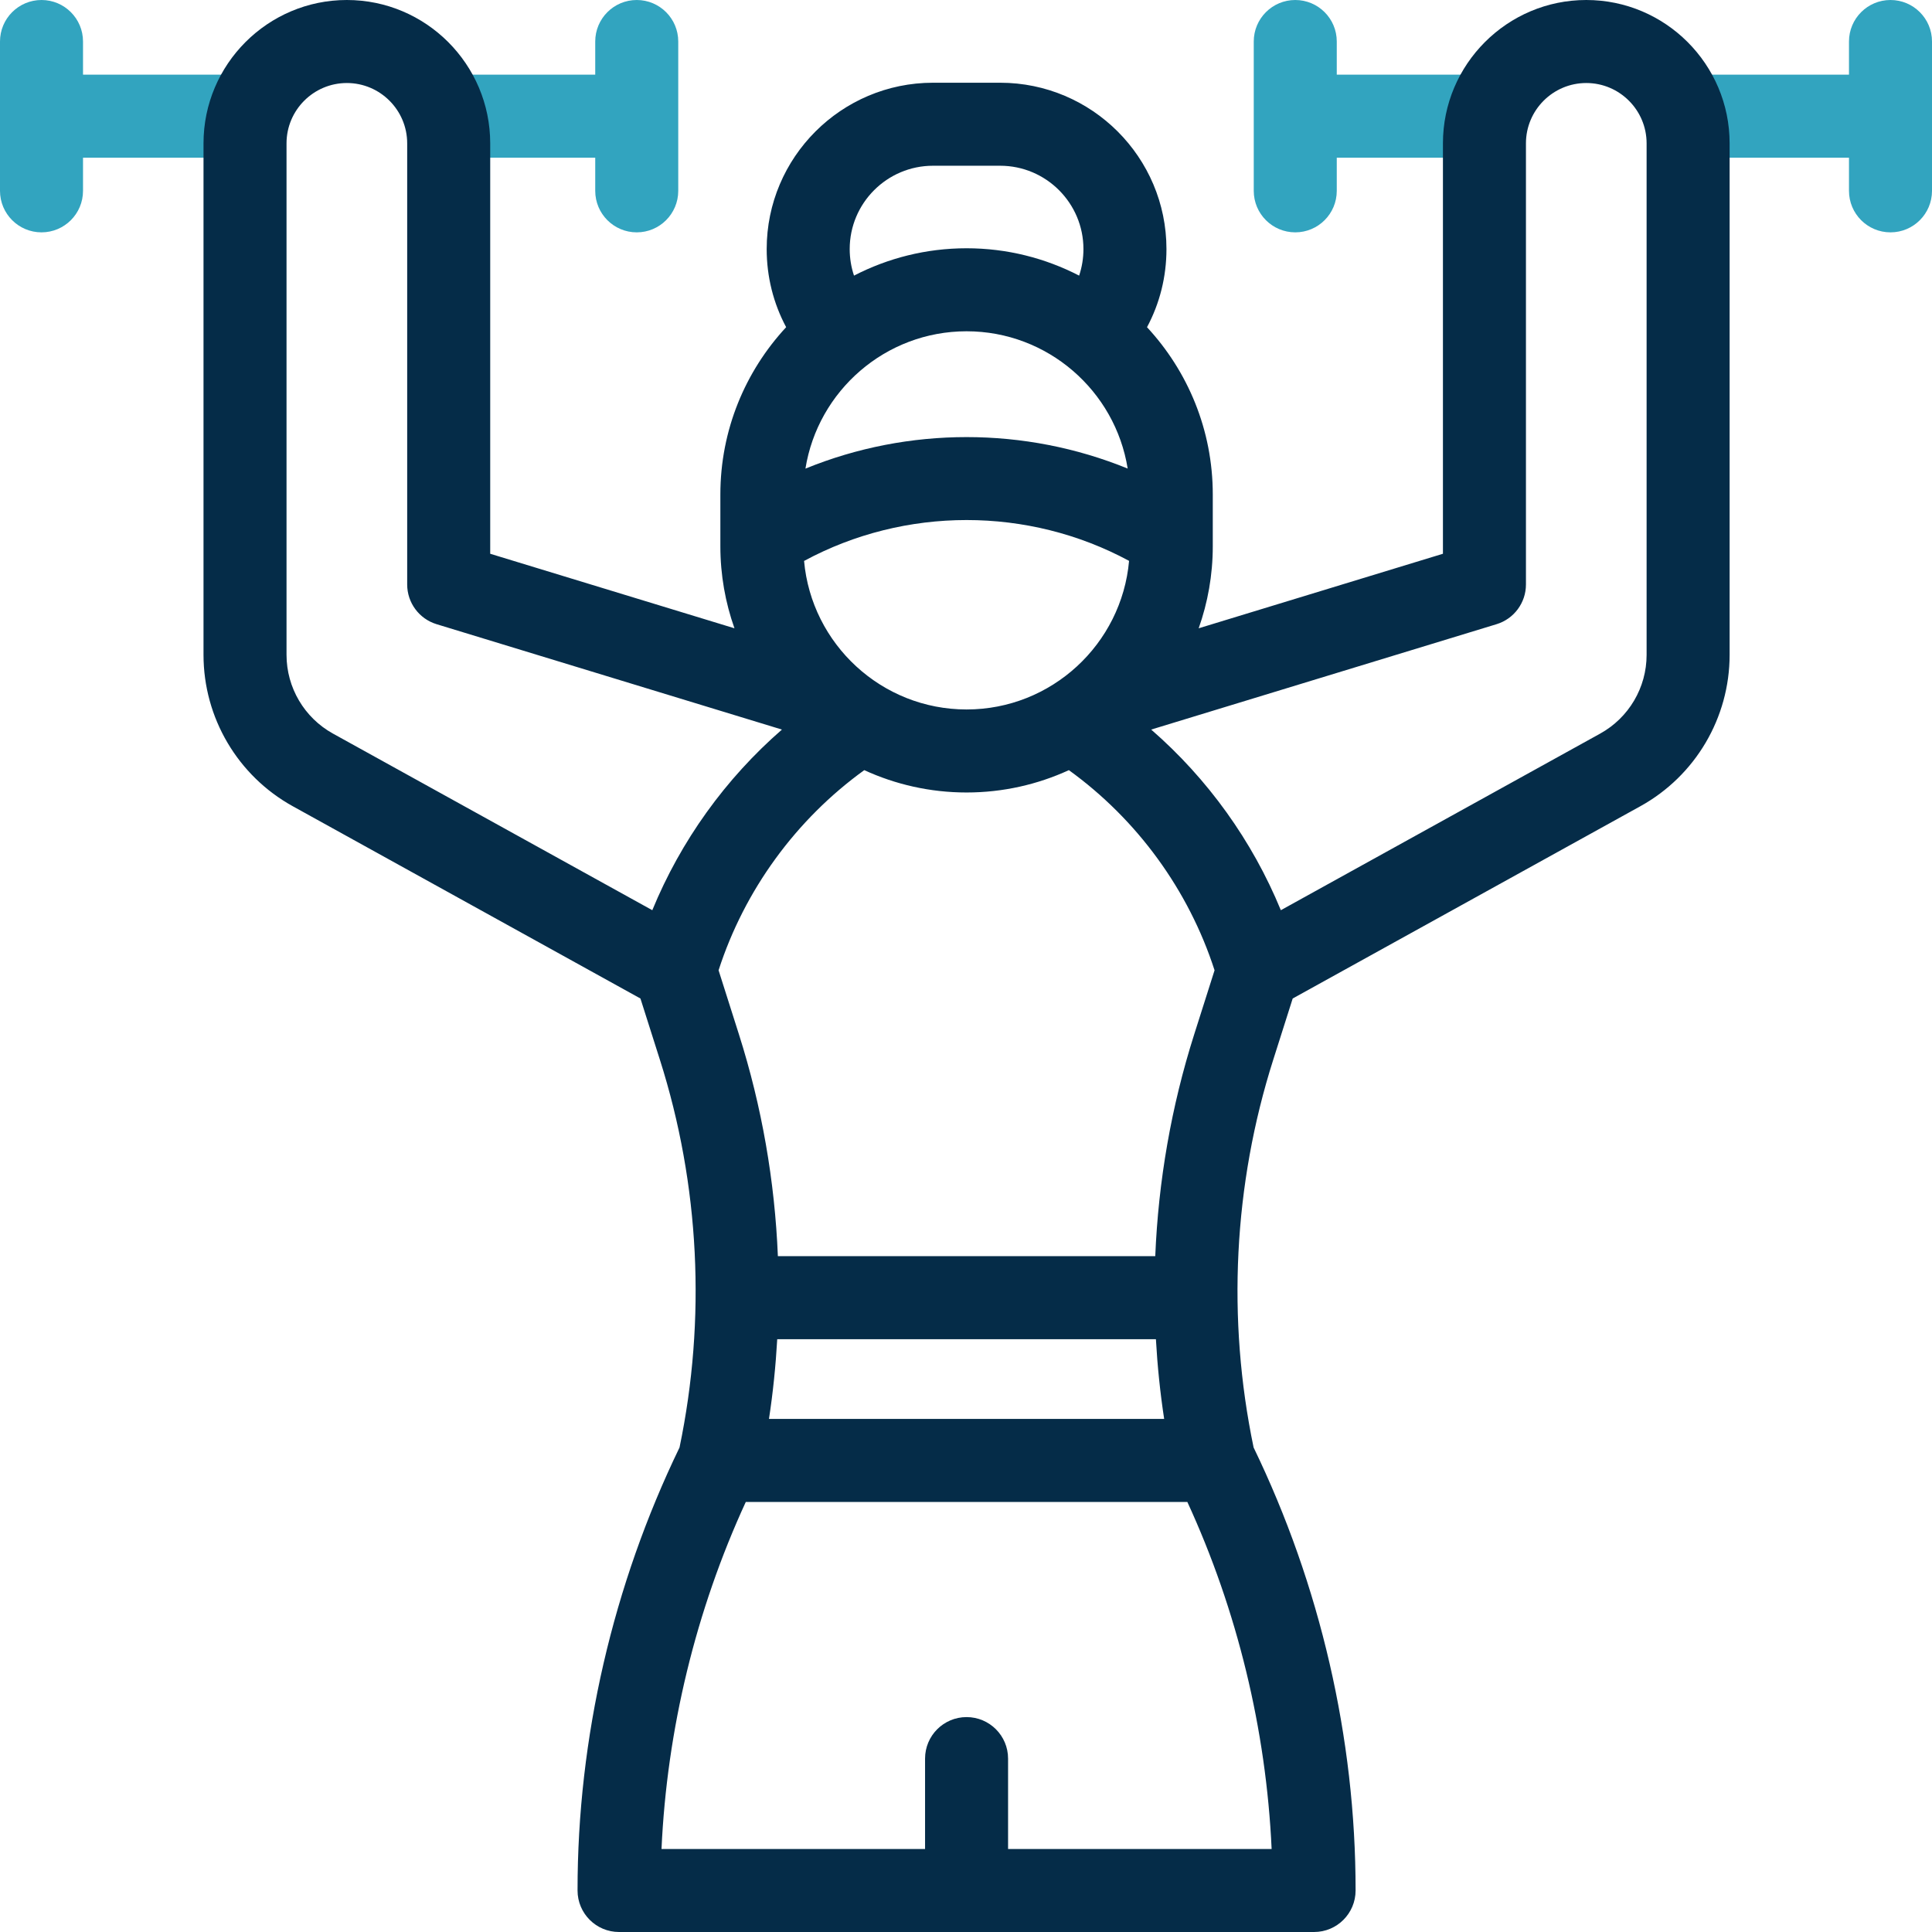 <?xml version="1.0" encoding="utf-8"?>
<svg xmlns="http://www.w3.org/2000/svg" fill="none" height="512" viewBox="0 0 512 512" width="512">
<g clip-path="url(#clip0_2257_572)">
<path d="M63.129 19.788H22V11C22 4.925 17.075 0 11 0C4.925 0 0 4.925 0 11V50.575C0 56.65 4.925 61.575 11 61.575C17.075 61.575 22 56.65 22 50.575V41.787H63.129C69.204 41.787 74.129 36.862 74.129 30.787C74.129 24.712 69.204 19.788 63.129 19.788Z" fill="#32A4BF"/>
<path d="M168.742 0C162.667 0 157.742 4.925 157.742 11V19.788H121.257C115.182 19.788 110.257 24.713 110.257 30.788C110.257 36.863 115.182 41.788 121.257 41.788H157.742V50.576C157.742 56.651 162.667 61.576 168.742 61.576C174.817 61.576 179.742 56.651 179.742 50.576V11C179.742 4.925 174.817 0 168.742 0Z" fill="#32A4BF"/>
<path d="M391.312 19.788H354.258V11C354.258 4.925 349.333 0 343.258 0C337.183 0 332.258 4.925 332.258 11V50.575C332.258 56.65 337.183 61.575 343.258 61.575C349.333 61.575 354.258 56.65 354.258 50.575V41.787H391.312C397.387 41.787 402.312 36.862 402.312 30.787C402.312 24.712 397.387 19.788 391.312 19.788Z" fill="#32A4BF"/>
<path d="M501 0C494.925 0 490 4.925 490 11V19.788H449.771C443.696 19.788 438.771 24.713 438.771 30.788C438.771 36.863 443.696 41.788 449.771 41.788H490V50.576C490 56.651 494.925 61.576 501 61.576C507.075 61.576 512 56.651 512 50.576V11C512 4.925 507.075 0 501 0Z" fill="#32A4BF"/>
<path d="M420.381 0C399.435 0 382.393 17.041 382.393 37.988V146.752L317.662 166.503C320.073 159.7 321.398 152.388 321.398 144.769V131.04C321.398 113.937 314.775 98.359 303.97 86.712C307.357 80.381 309.124 73.339 309.124 66.001C309.124 41.697 289.352 21.924 265.047 21.924H247.257C222.952 21.924 203.18 41.697 203.18 66.002C203.18 73.327 204.951 80.374 208.337 86.708C197.53 98.356 190.905 113.936 190.905 131.04V144.769C190.905 152.388 192.23 159.7 194.641 166.503L129.91 146.752V37.988C129.908 17.041 112.867 0 91.921 0C70.974 0 53.933 17.041 53.933 37.988V173.542C53.933 190.218 62.998 205.591 77.592 213.662L169.724 264.615L174.881 280.848C185.42 313.975 187.177 349.578 180.082 383.6C162.48 419.964 153.028 460.584 153.057 501C153.057 507.075 157.982 512 164.057 512H348.245C354.32 512 359.245 507.075 359.245 501C359.274 460.582 349.819 419.963 332.219 383.599C325.124 349.575 326.881 313.972 337.42 280.848L342.577 264.614L434.709 213.661C449.302 205.591 458.367 190.218 458.367 173.541V37.988C458.368 17.041 441.327 0 420.381 0ZM308.516 376.033H203.786C204.857 369.022 205.573 361.968 205.974 354.899H306.327C306.728 361.967 307.444 369.022 308.516 376.033ZM316.454 274.187C310.405 293.229 306.972 313.008 306.155 332.899H206.146C205.329 313.008 201.896 293.229 195.847 274.187L190.43 257.135C197.297 235.873 210.953 217.163 229.038 204.094C237.301 207.886 246.479 210.017 256.15 210.017C265.821 210.017 274.999 207.886 283.263 204.094C301.349 217.163 315.004 235.873 321.871 257.136L316.454 274.187ZM256.15 87.792C277.66 87.792 295.547 103.579 298.846 124.174C271.588 113.058 240.739 113.047 213.451 124.188C216.745 103.587 234.635 87.792 256.15 87.792ZM299.216 148.635C297.253 170.676 278.694 188.016 256.151 188.016C233.615 188.016 215.061 170.687 213.087 148.657C239.85 134.198 272.489 134.217 299.216 148.635ZM247.256 43.923H265.046C277.22 43.923 287.123 53.827 287.123 66.001C287.123 68.433 286.733 70.8 285.981 73.041C277.033 68.42 266.896 65.793 256.151 65.793C245.406 65.793 235.269 68.42 226.321 73.041C225.568 70.799 225.179 68.431 225.179 66.001C225.179 53.827 235.082 43.923 247.256 43.923ZM75.933 173.542V37.988C75.933 29.172 83.104 22 91.921 22C100.736 22 107.908 29.172 107.908 37.988V154.896C107.908 159.734 111.07 164.005 115.698 165.417L207.223 193.344C192.249 206.373 180.421 222.832 172.866 241.213L88.238 194.41C80.647 190.211 75.933 182.215 75.933 173.542ZM336.994 490H267.15V466.046C267.15 459.971 262.225 455.046 256.15 455.046C250.075 455.046 245.15 459.971 245.15 466.046V490H175.307C176.751 458.339 184.403 426.782 197.641 398.033H314.658C327.898 426.781 335.55 458.339 336.994 490ZM436.368 173.542C436.368 182.216 431.653 190.212 424.063 194.41L339.435 241.213C331.879 222.832 320.051 206.373 305.078 193.344L396.602 165.417C401.23 164.005 404.392 159.734 404.392 154.896V37.988C404.392 29.172 411.564 22 420.38 22C429.195 22 436.367 29.172 436.367 37.988L436.368 173.542Z" fill="#052C48"/>
</g>
<defs>
<clipPath id="clip0_2257_572">
<rect fill="white" height="512" width="512"/>
</clipPath>
</defs>
</svg>